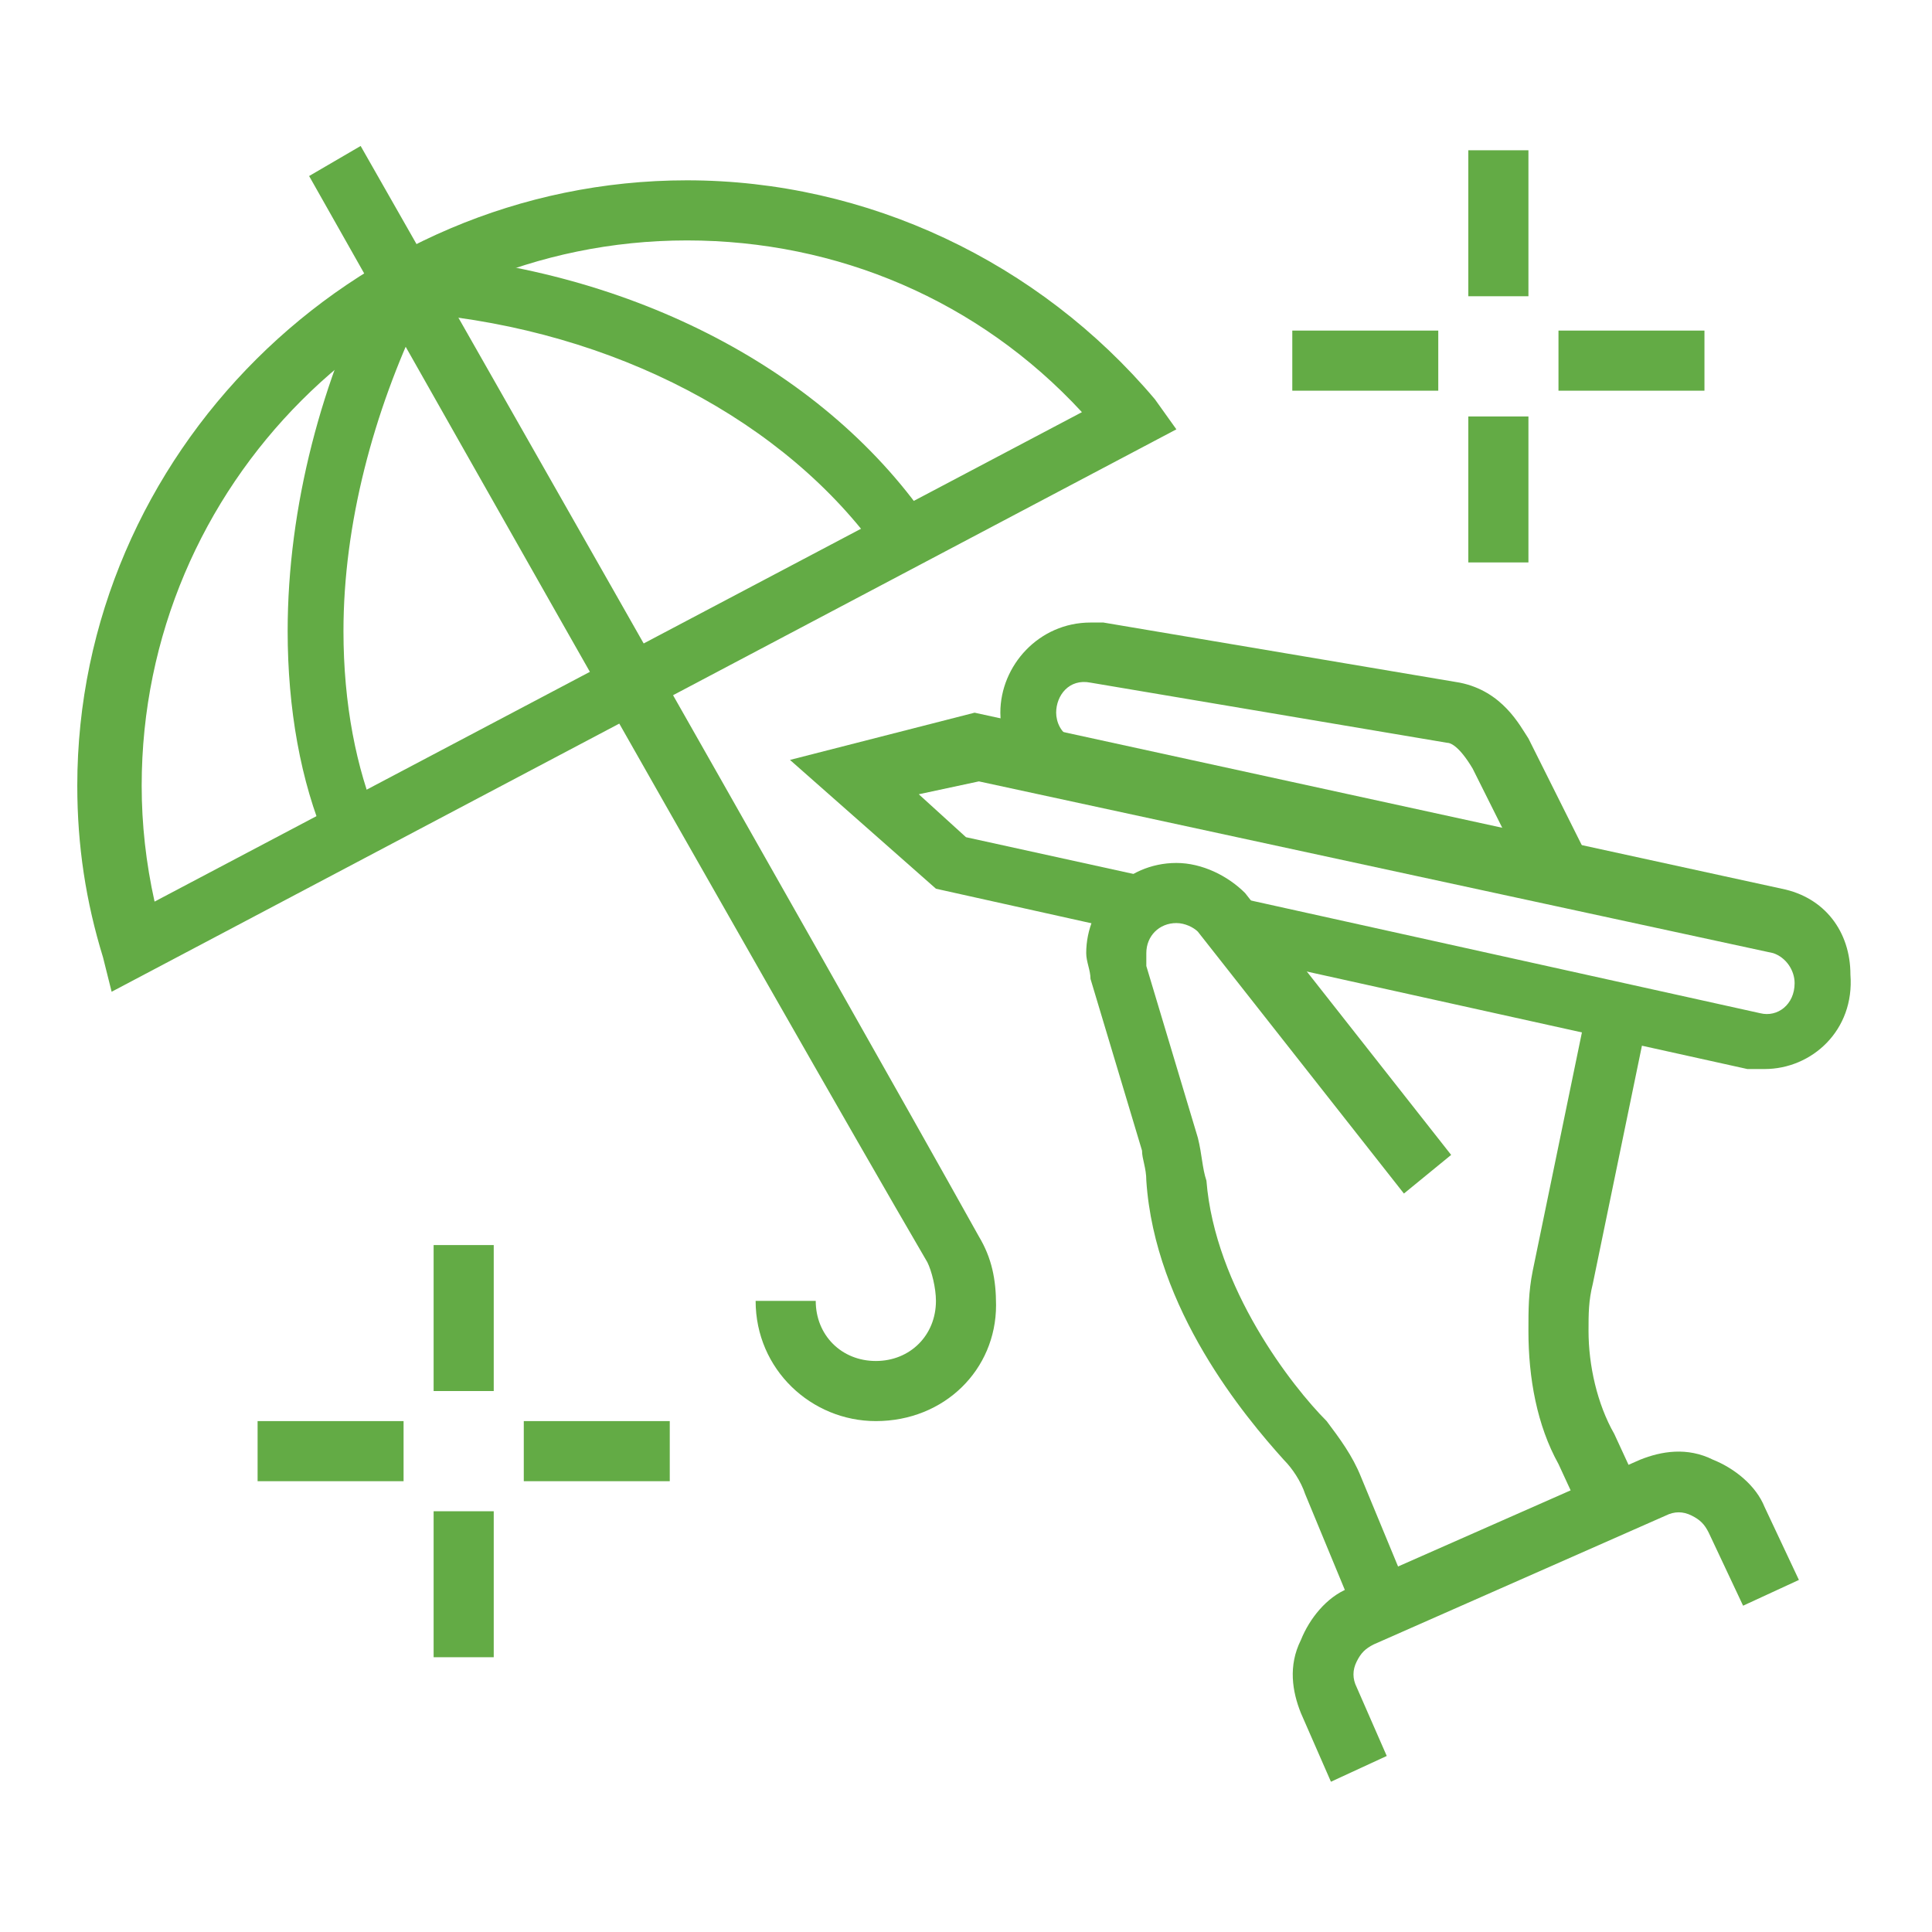 <?xml version="1.0" encoding="utf-8"?>
<!-- Generator: Adobe Illustrator 24.1.0, SVG Export Plug-In . SVG Version: 6.00 Build 0)  -->
<svg version="1.1" id="Layer_1" xmlns="http://www.w3.org/2000/svg" xmlns:xlink="http://www.w3.org/1999/xlink" x="0px" y="0px"
	 width="45px" height="45px" viewBox="0 0 45 45" style="enable-background:new 0 0 45 45;" xml:space="preserve">
<style type="text/css">
	.st0{display:none;}
	.st1{display:inline;}
	.st2{fill:#63AB45;}
	.st3{display:inline;fill:#63AB45;}
</style>
<g id="gas_bottle" class="st0">
	<g class="st1">
		<g>
			<path class="st2" d="M22.5,37.9c-5.8,0-12.1-1.2-12.1-3.7V14.5c0-4.5,7.2-5.7,9.4-6V7.8c0-0.4,0.3-0.7,0.7-0.7h4
				c0.4,0,0.7,0.3,0.7,0.7v0.7c2.2,0.3,9.4,1.4,9.4,6v19.8C34.6,36.8,28.3,37.9,22.5,37.9z M21.2,8.4v0.7c0,0.4-0.3,0.6-0.6,0.7
				c-2.4,0.2-8.8,1.4-8.8,4.7v19.8c0,0.2,0.5,0.9,2.8,1.5c2.1,0.6,4.9,0.9,7.9,0.9s5.8-0.3,7.9-0.9c2.3-0.6,2.8-1.3,2.8-1.5V14.5
				c0-3.3-6.3-4.5-8.8-4.7c-0.4,0-0.6-0.3-0.6-0.7V8.4H21.2z"/>
		</g>
		<g>
			<path class="st2" d="M22.5,43.9c-5.8,0-12.1-1.2-12.1-3.7v-1.7c0-0.2,0.1-0.3,0.2-0.5l0.7-0.7c0.3-0.3,0.7-0.3,0.9,0
				c0.3,0.3,0.3,0.7,0,0.9l-0.5,0.5v1.4c0,0.2,0.5,0.9,2.8,1.5c2.1,0.6,4.9,0.9,7.9,0.9s5.8-0.3,7.9-0.9c2.3-0.6,2.8-1.3,2.8-1.5
				v-1.4l-0.5-0.5c-0.3-0.3-0.3-0.7,0-0.9c0.3-0.3,0.7-0.3,0.9,0l0.7,0.7c0.1,0.1,0.2,0.3,0.2,0.5v1.7
				C34.6,42.8,28.3,43.9,22.5,43.9z"/>
		</g>
		<g>
			<path class="st2" d="M22.5,25.9c-3.3,0-6.2-0.2-8.2-0.6c-0.4-0.1-0.6-0.4-0.5-0.8c0.1-0.4,0.4-0.6,0.8-0.5
				c1.9,0.3,4.7,0.5,7.9,0.5c8.1,0,10.7-1.1,10.7-1.7c0-0.4,0.3-0.7,0.7-0.7c0.4,0,0.7,0.3,0.7,0.7c0,1.6-2.2,2.2-3.9,2.5
				C28.7,25.7,25.9,25.9,22.5,25.9z"/>
		</g>
		<g>
			<path class="st2" d="M22.5,8.4c-0.4,0-0.7-0.3-0.7-0.7V5.1c0-0.4,0.3-0.7,0.7-0.7s0.7,0.3,0.7,0.7v2.7
				C23.2,8.1,22.9,8.4,22.5,8.4z"/>
		</g>
		<g>
			<path class="st2" d="M23.8,5.7h-2.7c-0.4,0-0.7-0.3-0.7-0.7c0-0.4,0.3-0.7,0.7-0.7h2.7c0.4,0,0.7,0.3,0.7,0.7
				C24.5,5.4,24.2,5.7,23.8,5.7z"/>
		</g>
		<g>
			<path class="st2" d="M19.8,40.5C19.8,40.5,19.8,40.5,19.8,40.5c-1-0.1-1.9-0.2-2.8-0.3c-0.4-0.1-0.6-0.4-0.6-0.8
				c0.1-0.4,0.4-0.6,0.8-0.6c0.8,0.1,1.7,0.2,2.6,0.3c0.4,0,0.6,0.3,0.6,0.7C20.5,40.2,20.2,40.5,19.8,40.5z"/>
		</g>
		<g>
			<path class="st2" d="M25.2,40.5c-0.4,0-0.6-0.3-0.7-0.6c0-0.4,0.3-0.7,0.6-0.7c0.9-0.1,1.8-0.1,2.6-0.3c0.4-0.1,0.7,0.2,0.8,0.6
				c0.1,0.4-0.2,0.7-0.6,0.8C27.1,40.4,26.2,40.5,25.2,40.5C25.2,40.5,25.2,40.5,25.2,40.5z"/>
		</g>
		<g>
			<path class="st2" d="M29.2,7.8c-0.4,0-0.7-0.3-0.7-0.7v-2c0-0.2,0.1-0.3,0.2-0.5l0.5-0.5l0-1.1c0-0.4-0.3-0.7-0.7-0.7H16.5
				c-0.4,0-0.7,0.3-0.7,0.7v1.1l0.5,0.5c0.1,0.1,0.2,0.3,0.2,0.5v2c0,0.4-0.3,0.7-0.7,0.7c-0.4,0-0.7-0.3-0.7-0.7V5.4l-0.3-0.3
				c-0.3-0.3-0.4-0.6-0.4-0.9V3.1c0-1.1,0.9-2,2-2h12.1c1.1,0,2,0.9,2,2v1.1c0,0.4-0.1,0.7-0.4,0.9l-0.3,0.3v1.7
				C29.9,7.5,29.6,7.8,29.2,7.8z"/>
		</g>
	</g>
</g>
<g id="shower_x2F_bath" class="st0">
	<g class="st1">
		<g>
			<g>
				<path class="st2" d="M35.9,23.8H19.8c-0.4,0-0.7-0.3-0.7-0.7s0.3-0.7,0.7-0.7h16.1c0.4,0,0.7,0.3,0.7,0.7S36.3,23.8,35.9,23.8z"
					/>
			</g>
			<g>
				<path class="st2" d="M29.9,11.1h-2.7c-0.4,0-0.7-0.3-0.7-0.7c0-0.4,0.3-0.7,0.7-0.7h2.7c0.4,0,0.7,0.3,0.7,0.7
					C30.5,10.8,30.2,11.1,29.9,11.1z"/>
			</g>
			<g>
				<path class="st2" d="M39.3,27.9H13.8c-0.9,0-1.7-0.3-2.4-1c-0.6-0.6-1-1.5-1-2.4c0,0,0,0,0,0c0-1.8,0.9-3.5,2.4-4.5l8.2-5.6
					c0.9-0.6,1.5-1.7,1.5-2.8v-1.2c0-1.5-1.2-2.7-2.7-2.7H3.1c-0.4,0-0.7-0.3-0.7-0.7s0.3-0.7,0.7-0.7h16.8c2.2,0,4,1.8,4,4v1.2
					c0,1.6-0.8,3-2.1,3.9l-8.2,5.6c-1.1,0.8-1.8,2-1.8,3.4c0,0,0,0,0,0c0,0.5,0.2,1,0.6,1.4c0.4,0.4,0.9,0.6,1.4,0.6h25.5
					c0.5,0,1-0.2,1.4-0.6c0.4-0.4,0.6-0.9,0.6-1.4c0,0,0,0,0,0c0-1.4-0.7-2.6-1.8-3.4l-8.2-5.6c-1.3-0.9-2.1-2.3-2.1-3.9V9.8
					c0-4.1-3.3-7.4-7.4-7.4H3.1c-0.4,0-0.7-0.3-0.7-0.7s0.3-0.7,0.7-0.7h18.8c4.8,0,8.7,3.9,8.7,8.7v1.9c0,1.1,0.5,2.1,1.5,2.8
					l8.2,5.6c1.5,1,2.4,2.7,2.4,4.5c0,0,0,0,0,0c0,0.9-0.3,1.7-1,2.4C41,27.5,40.2,27.9,39.3,27.9z"/>
			</g>
			<g>
				<path class="st2" d="M14.5,23.8h-3.1c-0.4,0-0.7-0.3-0.7-0.7s0.3-0.7,0.7-0.7h3.1c0.4,0,0.7,0.3,0.7,0.7S14.8,23.8,14.5,23.8z"
					/>
			</g>
		</g>
		<g>
			<g>
				<path class="st2" d="M17.1,37.9c-0.4,0-0.7-0.3-0.7-0.7v-5.4c0-0.4,0.3-0.7,0.7-0.7s0.7,0.3,0.7,0.7v5.4
					C17.8,37.6,17.5,37.9,17.1,37.9z"/>
			</g>
			<g>
				<path class="st2" d="M21.8,35.9c-0.4,0-0.7-0.3-0.7-0.7v-2c0-0.4,0.3-0.7,0.7-0.7s0.7,0.3,0.7,0.7v2
					C22.5,35.6,22.2,35.9,21.8,35.9z"/>
			</g>
			<g>
				<path class="st2" d="M26.5,33.9c-0.4,0-0.7-0.3-0.7-0.7v-1.3c0-0.4,0.3-0.7,0.7-0.7c0.4,0,0.7,0.3,0.7,0.7v1.3
					C27.2,33.6,26.9,33.9,26.5,33.9z"/>
			</g>
			<g>
				<path class="st2" d="M31.2,36.6c-0.4,0-0.7-0.3-0.7-0.7v-4.7c0-0.4,0.3-0.7,0.7-0.7c0.4,0,0.7,0.3,0.7,0.7v4.7
					C31.9,36.3,31.6,36.6,31.2,36.6z"/>
			</g>
			<g>
				<path class="st2" d="M35.9,34.6c-0.4,0-0.7-0.3-0.7-0.7v-1.3c0-0.4,0.3-0.7,0.7-0.7c0.4,0,0.7,0.3,0.7,0.7v1.3
					C36.6,34.3,36.3,34.6,35.9,34.6z"/>
			</g>
			<g>
				<path class="st2" d="M35.9,43.9c-0.4,0-0.7-0.3-0.7-0.7v-5.4c0-0.4,0.3-0.7,0.7-0.7c0.4,0,0.7,0.3,0.7,0.7v5.4
					C36.6,43.6,36.3,43.9,35.9,43.9z"/>
			</g>
			<g>
				<path class="st2" d="M31.2,41.9c-0.4,0-0.7-0.3-0.7-0.7v-1.3c0-0.4,0.3-0.7,0.7-0.7c0.4,0,0.7,0.3,0.7,0.7v1.3
					C31.9,41.6,31.6,41.9,31.2,41.9z"/>
			</g>
			<g>
				<path class="st2" d="M26.5,42.6c-0.4,0-0.7-0.3-0.7-0.7v-4c0-0.4,0.3-0.7,0.7-0.7c0.4,0,0.7,0.3,0.7,0.7v4
					C27.2,42.3,26.9,42.6,26.5,42.6z"/>
			</g>
			<g>
				<path class="st2" d="M21.8,43.3c-0.4,0-0.7-0.3-0.7-0.7v-2.7c0-0.4,0.3-0.7,0.7-0.7s0.7,0.3,0.7,0.7v2.7
					C22.5,43,22.2,43.3,21.8,43.3z"/>
			</g>
			<g>
				<path class="st2" d="M17.1,43.9c-0.4,0-0.7-0.3-0.7-0.7v-1.3c0-0.4,0.3-0.7,0.7-0.7s0.7,0.3,0.7,0.7v1.3
					C17.8,43.6,17.5,43.9,17.1,43.9z"/>
			</g>
		</g>
	</g>
</g>
<g id="camper_x2F_motorhome_x2F_rv_2_" class="st0">
	<g class="st1">
		<g>
			<g>
				<path class="st2" d="M32.6,40.6H13.8c-0.4,0-0.7-0.3-0.7-0.7c0-0.4,0.3-0.7,0.7-0.7h18.8c0.4,0,0.7,0.3,0.7,0.7
					C33.2,40.3,32.9,40.6,32.6,40.6z"/>
			</g>
			<g>
				<path class="st2" d="M41.9,40.6h-2.7c-0.4,0-0.7-0.3-0.7-0.7c0-0.4,0.3-0.7,0.7-0.7h2.7c0.2,0,0.4-0.1,0.5-0.2
					c0.1-0.2,0.2-0.3,0.2-0.5l-0.7-4.9c-0.2-1.1-1-2-2.1-2.2l-1.1-0.2c-0.1,0-0.2-0.1-0.3-0.2l-4.6-4.6c-0.4-0.4-0.9-0.6-1.4-0.6
					h-3.1c-0.4,0-0.7-0.3-0.7-0.7s0.3-0.7,0.7-0.7h3.1c0.9,0,1.7,0.3,2.4,1l4.4,4.4l0.9,0.2c1.6,0.3,2.9,1.7,3.2,3.3l0.7,4.9
					c0.1,0.6-0.1,1.2-0.5,1.6C43.1,40.3,42.5,40.6,41.9,40.6z"/>
			</g>
			<g>
				<path class="st2" d="M7.1,40.6h-4c-1.1,0-2-0.9-2-2V20.5c0-1.1,0.9-2,2-2h14.8c0.8,0,1.5-0.1,2.2-0.4l4.3-1.7
					c0.9-0.3,1.8-0.5,2.7-0.5h7.7c1.7,0,3.3,0.9,4.1,2.4l1.1,2c0.3,0.6,0.3,1.4,0,2c-0.4,0.6-1,1-1.7,1h-8.4v2.7
					c0,0.4-0.3,0.7-0.7,0.7c-0.4,0-0.7-0.3-0.7-0.7v-3.4c0-0.4,0.3-0.7,0.7-0.7h9.1c0.3,0,0.5-0.2,0.6-0.3s0.2-0.4,0-0.7l-1.1-2
					c-0.6-1.1-1.7-1.7-2.9-1.7h-7.7c-0.8,0-1.5,0.1-2.2,0.4l-4.3,1.7c-0.9,0.3-1.8,0.5-2.7,0.5H3.1c-0.4,0-0.7,0.3-0.7,0.7v18.1
					c0,0.4,0.3,0.7,0.7,0.7h4c0.4,0,0.7,0.3,0.7,0.7C7.8,40.3,7.5,40.6,7.1,40.6z"/>
			</g>
			<g>
				<path class="st2" d="M14.5,17.1c-0.4,0-0.7-0.3-0.7-0.7c0-0.4-0.3-0.7-0.7-0.7H7.8c-0.4,0-0.7,0.3-0.7,0.7
					c0,0.4-0.3,0.7-0.7,0.7s-0.7-0.3-0.7-0.7c0-1.1,0.9-2,2-2h5.4c1.1,0,2,0.9,2,2C15.1,16.8,14.8,17.1,14.5,17.1z"/>
			</g>
			<g>
				<path class="st2" d="M10.4,43.9c-2.2,0-4-1.8-4-4c0-2.2,1.8-4,4-4s4,1.8,4,4C14.5,42.1,12.7,43.9,10.4,43.9z M10.4,37.2
					c-1.5,0-2.7,1.2-2.7,2.7s1.2,2.7,2.7,2.7s2.7-1.2,2.7-2.7S11.9,37.2,10.4,37.2z"/>
			</g>
			<g>
				<path class="st2" d="M35.9,43.9c-2.2,0-4-1.8-4-4c0-2.2,1.8-4,4-4c2.2,0,4,1.8,4,4C39.9,42.1,38.1,43.9,35.9,43.9z M35.9,37.2
					c-1.5,0-2.7,1.2-2.7,2.7s1.2,2.7,2.7,2.7s2.7-1.2,2.7-2.7S37.4,37.2,35.9,37.2z"/>
			</g>
			<g>
				<g>
					<path class="st2" d="M25.9,32.6h-1.3c-0.4,0-0.7-0.3-0.7-0.7c0-0.4,0.3-0.7,0.7-0.7h1.3c0.4,0,0.7,0.3,0.7,0.7
						C26.5,32.3,26.2,32.6,25.9,32.6z"/>
				</g>
				<g>
					<path class="st2" d="M25.9,40.6c-0.4,0-0.7-0.3-0.7-0.7V26.5c0-0.7-0.6-1.3-1.3-1.3h-2.7c-0.7,0-1.3,0.6-1.3,1.3v13.4
						c0,0.4-0.3,0.7-0.7,0.7s-0.7-0.3-0.7-0.7V26.5c0-1.5,1.2-2.7,2.7-2.7h2.7c1.5,0,2.7,1.2,2.7,2.7v13.4
						C26.5,40.3,26.2,40.6,25.9,40.6z"/>
				</g>
			</g>
			<g>
				<path class="st2" d="M34.6,32.6h-2.7c-1.1,0-2-0.9-2-2v-2c0-0.4,0.3-0.7,0.7-0.7c0.4,0,0.7,0.3,0.7,0.7v2c0,0.4,0.3,0.7,0.7,0.7
					h2.7c0.4,0,0.7,0.3,0.7,0.7C35.2,32.3,34.9,32.6,34.6,32.6z"/>
			</g>
			<g>
				<path class="st2" d="M13.8,31.2H7.1c-1.1,0-2-0.9-2-2v-3.4c0-1.1,0.9-2,2-2h6.7c1.1,0,2,0.9,2,2v3.4
					C15.8,30.3,14.9,31.2,13.8,31.2z M7.1,25.2c-0.4,0-0.7,0.3-0.7,0.7v3.4c0,0.4,0.3,0.7,0.7,0.7h6.7c0.4,0,0.7-0.3,0.7-0.7v-3.4
					c0-0.4-0.3-0.7-0.7-0.7H7.1z"/>
			</g>
		</g>
		<g>
			<path class="st2" d="M41.9,15.8c-0.1,0-0.2,0-0.4-0.1c-0.3-0.2-0.4-0.6-0.2-0.9c0.8-1.3,1.2-2.8,1.2-4.3c0-4.4-3.6-8-8-8
				s-8,3.6-8,8c0,0.4,0,0.8,0.1,1.2c0.1,0.4-0.2,0.7-0.6,0.8c-0.4,0.1-0.7-0.2-0.8-0.6c-0.1-0.5-0.1-1-0.1-1.4
				c0-5.2,4.2-9.4,9.4-9.4s9.4,4.2,9.4,9.4c0,1.8-0.5,3.5-1.4,5C42.4,15.6,42.2,15.8,41.9,15.8z"/>
		</g>
	</g>
</g>
<g class="st0">
	<path class="st3" d="M21,41.7v-1.5c1.6,0,3-1.3,3-3V15.9c0-1.6-1.3-3-3-3H9.2c-1.6,0-3,1.3-3,3v21.4c0,1.6,1.3,3,3,3v1.5
		c-2.4,0-4.4-2-4.4-4.4V15.9c0-2.4,2-4.4,4.4-4.4H21c2.4,0,4.4,2,4.4,4.4v21.4C25.5,39.7,23.5,41.7,21,41.7z"/>
	<rect x="5.5" y="17.3" class="st3" width="19.2" height="1.5"/>
	<rect x="5.5" y="34.3" class="st3" width="19.2" height="1.5"/>
	<rect x="5.5" y="21" class="st3" width="19.2" height="1.5"/>
	<rect x="5.5" y="30.6" class="st3" width="19.2" height="1.5"/>
	<rect x="7.7" y="15.1" class="st3" width="1.5" height="3"/>
	<rect x="7.7" y="21.8" class="st3" width="1.5" height="5.9"/>
	<path class="st3" d="M18.8,12.2h-1.5V4.8h-4.4v7.4h-1.5V4.8c0-0.8,0.7-1.5,1.5-1.5h4.4c0.8,0,1.5,0.7,1.5,1.5V12.2z"/>
	<path class="st3" d="M12.2,10h-3c-0.8,0-1.5-0.7-1.5-1.5V7c0-0.8,0.7-1.5,1.5-1.5h3V7h-3v1.5h3V10z"/>
	<path class="st3" d="M37.3,38.7h-8.9v-6.6c0-1.7,1.9-3,4.4-3s4.4,1.3,4.4,3V38.7z M29.9,37.3h5.9v-5.2c0-0.7-1.3-1.5-3-1.5
		c-1.7,0-3,0.8-3,1.5V37.3z"/>
	<rect x="31.4" y="32.8" class="st3" width="1.5" height="5.2"/>
	<path class="st3" d="M38.7,18.1h-1.5c0-2.4-0.6-4.8-1.7-6.9l1.3-0.7C38.1,12.8,38.7,15.4,38.7,18.1z"/>
	<path class="st3" d="M34.9,10.1c-0.3-0.4-0.5-0.7-0.8-1.1l1.2-0.9c0.3,0.4,0.6,0.7,0.8,1.2L34.9,10.1z"/>
	<path class="st3" d="M35,30.1h-1.5v-12C33.6,12,28.6,7,22.5,7h-4.4V5.5h4.4c6.9,0,12.5,5.6,12.5,12.5V30.1z"/>
	<path class="st3" d="M32.1,30.1h-1.5v-12c0-4.5-3.6-8.1-8.1-8.1h-4.4V8.5h4.4c5.3,0,9.6,4.3,9.6,9.6V30.1z"/>
	<rect x="1.8" y="40.2" class="st3" width="38.4" height="1.5"/>
	<rect x="41.7" y="40.2" class="st3" width="1.5" height="1.5"/>
</g>
<g>
	<path class="st2" d="M31,41.5l-0.7-1.6c-0.2-0.5-0.3-1.1,0-1.7c0.2-0.5,0.6-1,1.1-1.2l6.8-3c0.5-0.2,1.1-0.3,1.7,0
		c0.5,0.2,1,0.6,1.2,1.1l0.8,1.7l-1.3,0.6l-0.8-1.7c-0.1-0.2-0.2-0.3-0.4-0.4c-0.2-0.1-0.4-0.1-0.6,0l-6.8,3
		c-0.2,0.1-0.3,0.2-0.4,0.4c-0.1,0.2-0.1,0.4,0,0.6l0.7,1.6L31,41.5z"/>
	<path class="st2" d="M31.6,37.7l-1.2-2.9c-0.1-0.3-0.3-0.6-0.5-0.8c-0.9-1-3-3.5-3.2-6.5c0-0.3-0.1-0.5-0.1-0.7l-1.2-4
		c0-0.2-0.1-0.4-0.1-0.6c0-1.1,0.9-2.1,2.1-2.1c0.6,0,1.2,0.3,1.6,0.7l4.8,6.1l-1.1,0.9l-4.8-6.1c-0.1-0.1-0.3-0.2-0.5-0.2
		c-0.4,0-0.7,0.3-0.7,0.7c0,0.1,0,0.1,0,0.3l1.2,4c0.1,0.4,0.1,0.7,0.2,1c0.2,2.5,2,4.8,2.8,5.6c0.3,0.4,0.6,0.8,0.8,1.3l1.2,2.9
		L31.6,37.7z"/>
	<path class="st2" d="M41.1,24.9c-0.1,0-0.3,0-0.4,0l-12.2-2.7l0.3-1.3l12.2,2.7c0.4,0.1,0.8-0.2,0.8-0.7c0-0.3-0.2-0.6-0.5-0.7
		l-18.5-4l-1.4,0.3l1.1,1l4.1,0.9l-0.3,1.3l-4.5-1l-3.4-3l4.3-1.1l18.8,4.1c1,0.2,1.6,1,1.6,2C43.2,24,42.2,24.9,41.1,24.9z"/>
	<path class="st2" d="M36.9,35.4l-0.6-1.3c-0.5-0.9-0.7-2-0.7-3.1c0-0.5,0-0.9,0.1-1.4l1.3-6.3l1.4,0.3l-1.3,6.3
		C37,30.3,37,30.6,37,31c0,0.8,0.2,1.7,0.6,2.4l0.6,1.3L36.9,35.4z"/>
	<path class="st2" d="M35.7,20.7l-1.4-2.8c-0.3-0.5-0.5-0.6-0.6-0.6l-8.3-1.4c-0.5-0.1-0.8,0.3-0.8,0.7c0,0.2,0.1,0.5,0.4,0.6
		l-0.7,1.2c-0.6-0.4-1-1.1-1-1.8c0-1.1,0.9-2.1,2.1-2.1c0.1,0,0.2,0,0.3,0l8.3,1.4c1,0.2,1.4,1,1.6,1.3l1.4,2.8L35.7,20.7z"/>
	<path class="st2" d="M7.6,19.6c-0.6-1.4-0.9-3.1-0.9-4.9c0-2.9,0.8-5.9,2.1-8.4L9,5.9l0.4,0c5.1,0.3,9.7,2.6,12.2,6.2l-1.1,0.8
		c-2.2-3.1-6.2-5.2-10.7-5.6C8.7,9.6,8,12.2,8,14.7c0,1.7,0.3,3.2,0.8,4.4L7.6,19.6z"/>
	<rect x="10.1" y="29" class="st2" width="1.4" height="3.4"/>
	<rect x="10.1" y="35.2" class="st2" width="1.4" height="3.4"/>
	<rect x="12.2" y="33.1" class="st2" width="3.4" height="1.4"/>
	<rect x="6" y="33.1" class="st2" width="3.4" height="1.4"/>
	<rect x="34.2" y="3.5" class="st2" width="1.4" height="3.4"/>
	<rect x="34.2" y="9.7" class="st2" width="1.4" height="3.4"/>
	<rect x="36.3" y="7.7" class="st2" width="3.4" height="1.4"/>
	<rect x="30.1" y="7.7" class="st2" width="3.4" height="1.4"/>
	<path class="st2" d="M20.4,33.1c-1.5,0-2.8-1.2-2.8-2.8h1.4c0,0.8,0.6,1.4,1.4,1.4s1.4-0.6,1.4-1.4c0-0.3-0.1-0.7-0.2-0.9
		C18.1,23.4,7.2,4.1,7.2,4.1l1.2-0.7c0,0,11,19.3,14.4,25.4c0.3,0.5,0.4,1,0.4,1.6C23.2,31.9,22,33.1,20.4,33.1z"/>
	<path class="st2" d="M2.6,23.1l-0.2-0.8c-0.4-1.3-0.6-2.6-0.6-4C1.8,10.6,8.2,4.2,16,4.2c4.2,0,8.2,1.9,10.9,5.1l0.5,0.7L2.6,23.1z
		 M16,5.6c-7,0-12.7,5.7-12.7,12.7c0,0.9,0.1,1.8,0.3,2.7L25.2,9.6C22.8,7,19.5,5.6,16,5.6z"/>
</g>
<g class="st0">
	<path class="st3" d="M34.9,32.8c-2.3,0-4.1-1.9-4.1-4.1s1.9-4.1,4.1-4.1c2.3,0,4.1,1.9,4.1,4.1S37.2,32.8,34.9,32.8z M34.9,25.9
		c-1.5,0-2.8,1.2-2.8,2.8c0,1.5,1.2,2.8,2.8,2.8c1.5,0,2.8-1.2,2.8-2.8C37.7,27.2,36.4,25.9,34.9,25.9z"/>
	<path class="st3" d="M34.9,30.1c-0.8,0-1.4-0.6-1.4-1.4c0-0.8,0.6-1.4,1.4-1.4c0.8,0,1.4,0.6,1.4,1.4
		C36.3,29.5,35.7,30.1,34.9,30.1z M34.9,28.7L34.9,28.7L34.9,28.7z"/>
	<path class="st3" d="M41.1,35.6H28.7c-1.1,0-2.1-0.9-2.1-2.1v-3.4c0-4.6,3.7-8.3,8.3-8.3s8.3,3.7,8.3,8.3v3.4
		C43.2,34.7,42.2,35.6,41.1,35.6z M34.9,23.2c-3.8,0-6.9,3.1-6.9,6.9v3.4c0,0.4,0.3,0.7,0.7,0.7h12.4c0.4,0,0.7-0.3,0.7-0.7v-3.4
		C41.8,26.3,38.7,23.2,34.9,23.2z"/>
	<path class="st3" d="M16.2,25.3c-0.4,0-0.8-0.2-1.1-0.5l-3.3-4.1c-0.2-0.2-0.3-0.5-0.3-0.9c0-0.4,0.2-0.8,0.5-1.1l2.9-2.3l0.9,1.1
		l-2.9,2.3l3.3,4.1l2.6-2.1l0.9,1.1L17,25C16.8,25.2,16.5,25.3,16.2,25.3z"/>
	<rect x="8.1" y="22" transform="matrix(0.782 -0.623 0.623 0.782 -11.76 11.693)" class="st3" width="5.4" height="1.4"/>
	<rect x="7.9" y="25.3" transform="matrix(0.782 -0.623 0.623 0.782 -13.609 13.041)" class="st3" width="8" height="1.4"/>
	<path class="st3" d="M7.3,36.3H1.8v-1.4h5.5c0.4,0,0.7-0.3,0.7-0.7V15.6c0-0.4-0.3-0.7-0.7-0.7H1.8v-1.4h5.5c1.1,0,2.1,0.9,2.1,2.1
		v18.6C9.4,35.3,8.5,36.3,7.3,36.3z"/>
	<rect x="39.7" y="37" class="st3" width="1.4" height="1.4"/>
	<rect x="30.8" y="37" class="st3" width="7.6" height="1.4"/>
	<rect x="17" y="32.1" class="st3" width="1.4" height="3.4"/>
	<rect x="17" y="38.3" class="st3" width="1.4" height="3.4"/>
	<rect x="19.1" y="36.3" class="st3" width="3.4" height="1.4"/>
	<rect x="12.9" y="36.3" class="st3" width="3.4" height="1.4"/>
	<path class="st3" d="M27,34.7L13.9,16.1c-0.2-0.4-0.4-0.8-0.4-1.2v-3.4c0-4.6,3.7-8.3,8.3-8.3c2.7,0,5.2,1.3,6.8,3.5l13.1,18.6
		l-1.1,0.8L27.4,7.5c-1.3-1.8-3.4-2.9-5.6-2.9c-3.8,0-6.9,3.1-6.9,6.9v3.4c0,0.1,0.1,0.3,0.1,0.4l13.1,18.6L27,34.7z"/>
	<rect x="40.5" y="20.4" transform="matrix(0.818 -0.575 0.575 0.818 -4.623 27.525)" class="st3" width="1.4" height="1.2"/>
	<rect x="36.4" y="10.9" transform="matrix(0.818 -0.576 0.576 0.818 -2 24.101)" class="st3" width="1.4" height="8.7"/>
	<rect x="20.6" y="6.7" transform="matrix(0.818 -0.576 0.576 0.818 -6.498 15.539)" class="st3" width="1.4" height="22.7"/>
	<rect x="22.5" y="11.6" transform="matrix(0.818 -0.576 0.576 0.818 -4.945 16.242)" class="st3" width="1.4" height="8.7"/>
	<rect x="18.4" y="9.4" transform="matrix(0.818 -0.575 0.575 0.818 -2.326 12.802)" class="st3" width="1.4" height="1.3"/>
</g>
</svg>
